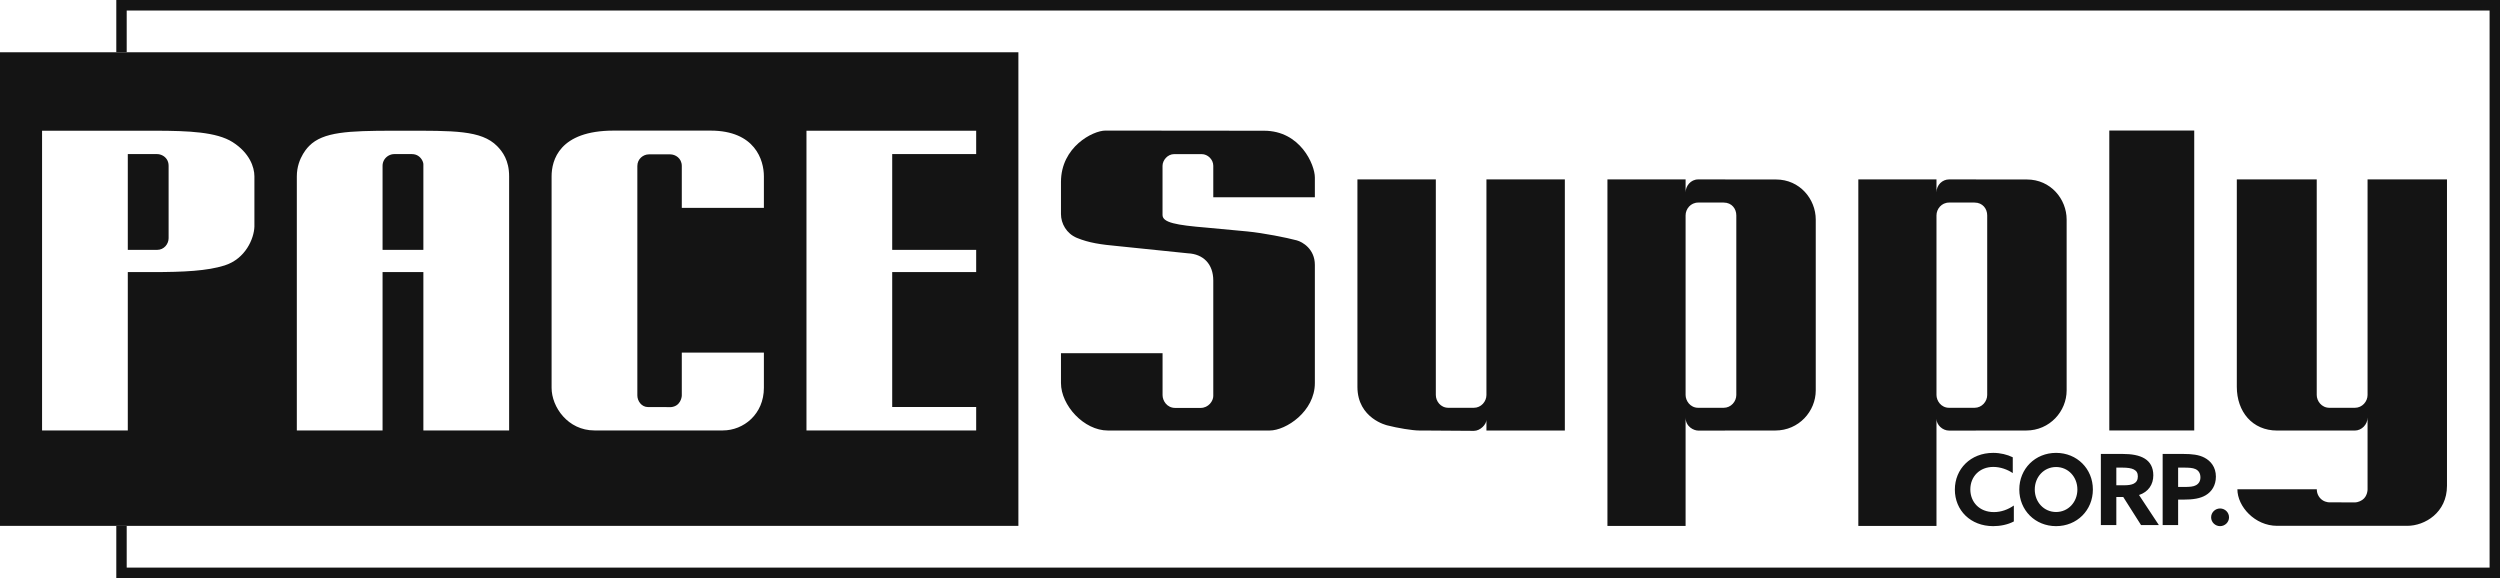 <svg xmlns="http://www.w3.org/2000/svg" width="160" height="37" viewBox="0 0 160 37"><g fill="#141414" fill-rule="evenodd"><path d="M160,0 L160,37 L7.443,37 L7.443,33.654 L8.109,33.654 L8.109,36.328 L159.334,36.328 L159.334,0.673 L8.109,0.673 L8.109,3.346 L7.443,3.346 L7.443,0 L160,0 Z M142.085,32.542 C142.397,32.542 142.658,32.793 142.658,33.108 C142.658,33.422 142.397,33.673 142.085,33.673 C141.774,33.673 141.512,33.422 141.512,33.108 C141.512,32.793 141.774,32.542 142.085,32.542 Z M127.565,28.984 C128.02,28.984 128.462,29.091 128.817,29.266 L128.817,30.278 C128.487,30.052 128.032,29.883 127.571,29.883 C126.699,29.883 126.101,30.499 126.101,31.322 C126.101,32.133 126.681,32.774 127.609,32.774 C128.076,32.774 128.512,32.611 128.886,32.353 L128.886,33.372 C128.5,33.579 128.014,33.673 127.565,33.673 C126.114,33.673 125.111,32.661 125.111,31.335 C125.111,30.015 126.114,28.984 127.565,28.984 Z M131.589,28.984 C132.928,28.984 133.944,30.002 133.944,31.328 C133.944,32.655 132.928,33.673 131.589,33.673 C130.25,33.673 129.235,32.655 129.235,31.328 C129.235,30.002 130.25,28.984 131.589,28.984 Z M123.935,11.482 L123.935,12.309 C123.935,11.834 124.316,11.482 124.742,11.482 L129.723,11.487 C131.242,11.487 132.265,12.74 132.265,14.053 L132.265,24.987 C132.265,26.318 131.188,27.553 129.675,27.553 L124.742,27.558 C124.314,27.558 123.935,27.185 123.935,26.808 L123.935,33.66 L118.933,33.66 L118.933,11.482 L123.935,11.482 Z M107.878,11.482 L107.878,12.309 C107.878,11.92 108.192,11.482 108.689,11.482 L113.666,11.487 C115.185,11.487 116.208,12.74 116.208,14.053 L116.208,24.987 C116.208,26.318 115.131,27.553 113.618,27.553 L108.689,27.558 C108.406,27.558 107.878,27.313 107.878,26.721 L107.878,33.66 L102.876,33.66 L102.876,11.482 L107.878,11.482 Z M148.271,11.483 L148.271,25.28 C148.271,25.655 148.571,26.099 149.088,26.099 L150.712,26.099 C151.185,26.099 151.524,25.694 151.524,25.28 L151.524,11.483 L156.607,11.483 L156.607,31.087 C156.607,32.813 155.185,33.653 154.065,33.653 L145.735,33.653 C144.315,33.653 143.193,32.419 143.193,31.312 L148.277,31.312 C148.277,31.312 148.251,31.588 148.462,31.85 C148.673,32.111 148.972,32.151 149.088,32.151 L150.73,32.152 C150.73,32.152 150.925,32.164 151.186,31.994 C151.523,31.77 151.524,31.331 151.524,31.331 L151.524,26.721 C151.524,27.172 151.141,27.555 150.712,27.555 L145.735,27.555 C144.152,27.555 143.156,26.35 143.156,24.756 L143.156,11.483 L148.271,11.483 Z M139.749,29.053 C140.285,29.053 140.734,29.103 141.088,29.292 C141.481,29.499 141.817,29.889 141.817,30.505 C141.817,31.064 141.55,31.467 141.169,31.693 C140.821,31.901 140.372,31.976 139.712,31.976 L139.4,31.976 L139.4,33.604 L138.41,33.604 L138.41,29.053 L139.749,29.053 Z M135.869,29.053 C136.404,29.053 136.909,29.128 137.27,29.354 C137.6,29.562 137.812,29.901 137.812,30.423 C137.812,31.008 137.495,31.485 136.897,31.68 L138.167,33.604 L137.027,33.604 L135.887,31.806 L135.445,31.806 L135.445,33.604 L134.455,33.604 L134.455,29.053 L135.869,29.053 Z M131.589,29.889 C130.811,29.889 130.225,30.524 130.225,31.328 C130.225,32.133 130.811,32.768 131.589,32.768 C132.368,32.768 132.953,32.133 132.953,31.328 C132.953,30.524 132.368,29.889 131.589,29.889 Z M139.737,29.927 L139.4,29.927 L139.4,31.165 L139.762,31.165 C140.154,31.165 140.379,31.146 140.547,31.052 C140.727,30.951 140.827,30.782 140.827,30.555 C140.827,30.297 140.715,30.115 140.509,30.021 C140.329,29.939 140.086,29.927 139.737,29.927 Z M135.825,29.927 L135.445,29.927 L135.445,31.058 L135.943,31.058 C136.211,31.058 136.417,31.027 136.566,30.951 C136.734,30.863 136.822,30.712 136.822,30.492 C136.822,30.279 136.747,30.14 136.566,30.046 C136.41,29.964 136.168,29.927 135.825,29.927 Z M91.893,11.482 L91.893,25.28 C91.893,25.66 92.181,26.099 92.703,26.099 L94.322,26.099 C94.797,26.099 95.132,25.692 95.132,25.28 L95.132,11.482 L100.15,11.482 L100.15,27.552 L95.132,27.552 L95.132,26.872 C95.132,27.153 94.746,27.575 94.327,27.575 C94.327,27.575 94.322,27.575 94.313,27.575 L94.204,27.574 C93.676,27.57 91.611,27.555 90.967,27.552 L90.819,27.552 C90.405,27.552 89.429,27.392 88.786,27.224 C88.786,27.224 86.875,26.794 86.875,24.756 L86.875,11.482 L91.893,11.482 Z M70.748,8.357 L80.901,8.367 C83.224,8.367 84.151,10.543 84.151,11.357 L84.151,12.627 L77.65,12.627 L77.65,10.611 C77.65,10.206 77.295,9.864 76.91,9.864 L75.142,9.864 C74.724,9.864 74.402,10.258 74.402,10.611 L74.402,13.76 C74.402,14.244 75.268,14.407 77.219,14.568 L79.818,14.811 C80.877,14.915 82.343,15.209 82.994,15.383 C83.357,15.48 84.151,15.935 84.151,16.954 L84.151,24.514 C84.151,26.335 82.301,27.553 81.258,27.553 L70.905,27.553 C69.37,27.553 67.902,25.944 67.902,24.514 L67.902,22.605 L74.404,22.605 L74.404,25.288 C74.404,25.644 74.681,26.107 75.216,26.107 L76.839,26.107 C77.345,26.107 77.65,25.662 77.65,25.346 L77.65,17.955 C77.65,16.892 77.004,16.257 76.028,16.212 L71.584,15.755 C70.437,15.651 69.69,15.54 68.92,15.224 C68.258,14.951 67.902,14.307 67.902,13.702 L67.902,11.647 C67.902,9.395 69.953,8.357 70.748,8.357 Z M140.431,8.354 L140.431,27.548 L134.995,27.548 L134.995,8.354 L140.431,8.354 Z M126.369,12.964 L124.746,12.964 C124.251,12.964 123.935,13.38 123.935,13.783 L123.935,25.28 C123.935,25.643 124.223,26.099 124.746,26.099 L126.369,26.099 C126.845,26.099 127.181,25.692 127.181,25.28 L127.181,13.783 C127.181,13.369 126.898,12.964 126.369,12.964 Z M110.313,12.964 L108.689,12.964 C108.194,12.964 107.878,13.38 107.878,13.783 L107.878,25.28 C107.878,25.643 108.167,26.099 108.689,26.099 L110.313,26.099 C110.788,26.099 111.124,25.692 111.124,25.28 L111.124,13.783 C111.124,13.369 110.842,12.964 110.313,12.964 Z"/><path d="M65.177,3.346 L65.177,33.654 L0,33.654 L0,3.346 L65.177,3.346 Z M62.475,8.366 L51.614,8.366 L51.614,27.548 L62.475,27.548 L62.475,26.049 L57.101,26.049 L57.101,17.414 L62.475,17.414 L62.475,15.992 L57.101,15.992 L57.101,9.862 L62.475,9.862 L62.475,8.366 Z M45.474,8.359 L39.277,8.359 C35.782,8.359 35.302,10.269 35.302,11.284 L35.302,24.821 C35.302,26.052 36.348,27.548 38.044,27.548 L46.264,27.548 C47.59,27.548 48.889,26.506 48.889,24.821 L48.889,22.565 L43.635,22.565 L43.635,25.306 C43.635,25.437 43.542,25.995 42.952,26.055 L41.473,26.052 C41.053,26.052 40.79,25.659 40.79,25.306 L40.79,10.625 C40.79,10.168 41.169,9.879 41.529,9.879 L42.895,9.879 C43.218,9.879 43.635,10.121 43.635,10.625 L43.635,13.302 L48.889,13.302 L48.889,11.284 C48.889,10.255 48.329,8.359 45.474,8.359 Z M31.817,9.351 C30.801,8.325 29.025,8.366 25.79,8.366 L25.119,8.366 C22.301,8.371 20.678,8.438 19.793,9.334 C19.793,9.334 18.997,10.064 18.997,11.284 L18.997,27.548 L24.484,27.548 L24.484,17.414 L27.096,17.414 L27.096,27.548 L32.584,27.548 L32.584,11.284 C32.584,10.262 32.164,9.704 31.817,9.351 Z M10.002,8.366 L2.692,8.366 L2.692,27.548 L8.179,27.548 L8.179,17.414 L9.748,17.414 C11.787,17.414 13.263,17.337 14.369,16.99 C15.722,16.563 16.255,15.262 16.282,14.509 L16.282,11.284 C16.282,10.696 15.972,9.788 14.893,9.099 C13.858,8.439 12.049,8.373 10.002,8.366 Z M10.052,9.862 C10.08,9.862 10.108,9.864 10.137,9.867 L10.141,9.868 L10.158,9.871 L10.223,9.883 L10.236,9.887 L10.266,9.896 L10.309,9.909 L10.327,9.917 L10.367,9.935 L10.393,9.946 L10.411,9.957 L10.462,9.986 L10.473,9.993 L10.494,10.009 L10.542,10.046 L10.567,10.07 L10.61,10.112 L10.632,10.14 L10.666,10.184 L10.674,10.195 L10.687,10.219 L10.709,10.257 L10.723,10.283 L10.731,10.306 L10.74,10.33 L10.76,10.382 L10.763,10.4 L10.778,10.466 L10.783,10.49 L10.784,10.501 L10.785,10.524 L10.791,10.608 L10.791,15.245 C10.791,15.605 10.508,15.992 10.052,15.992 L8.179,15.992 L8.179,9.862 Z M26.363,9.862 L26.43,9.867 L26.444,9.868 L26.484,9.871 L26.536,9.883 L26.554,9.887 L26.594,9.896 L26.626,9.909 L26.692,9.935 L26.729,9.957 L26.779,9.986 L26.786,9.992 L26.807,10.009 L26.855,10.046 L26.878,10.07 L26.92,10.113 L26.923,10.117 L26.94,10.14 L26.975,10.184 L26.981,10.195 L26.995,10.219 L27.019,10.257 L27.03,10.283 L27.041,10.306 L27.053,10.33 L27.07,10.381 L27.077,10.401 C27.084,10.423 27.089,10.445 27.092,10.466 L27.093,10.49 L27.094,10.501 L27.096,10.524 L27.096,15.992 L24.484,15.992 L24.484,10.608 L24.489,10.524 L24.492,10.501 L24.493,10.49 L24.499,10.466 L24.514,10.4 L24.52,10.381 L24.539,10.33 L24.549,10.306 L24.56,10.283 L24.574,10.257 L24.595,10.219 L24.611,10.195 L24.652,10.14 L24.673,10.117 L24.677,10.112 L24.718,10.07 L24.741,10.05 L24.746,10.046 L24.791,10.009 L24.817,9.992 L24.826,9.986 L24.871,9.958 L24.894,9.946 L24.918,9.935 L24.957,9.917 L24.98,9.909 L25.018,9.896 L25.046,9.887 L25.064,9.883 L25.122,9.871 L25.138,9.868 L25.153,9.867 L25.231,9.862 L26.363,9.862 Z"/></g></svg>